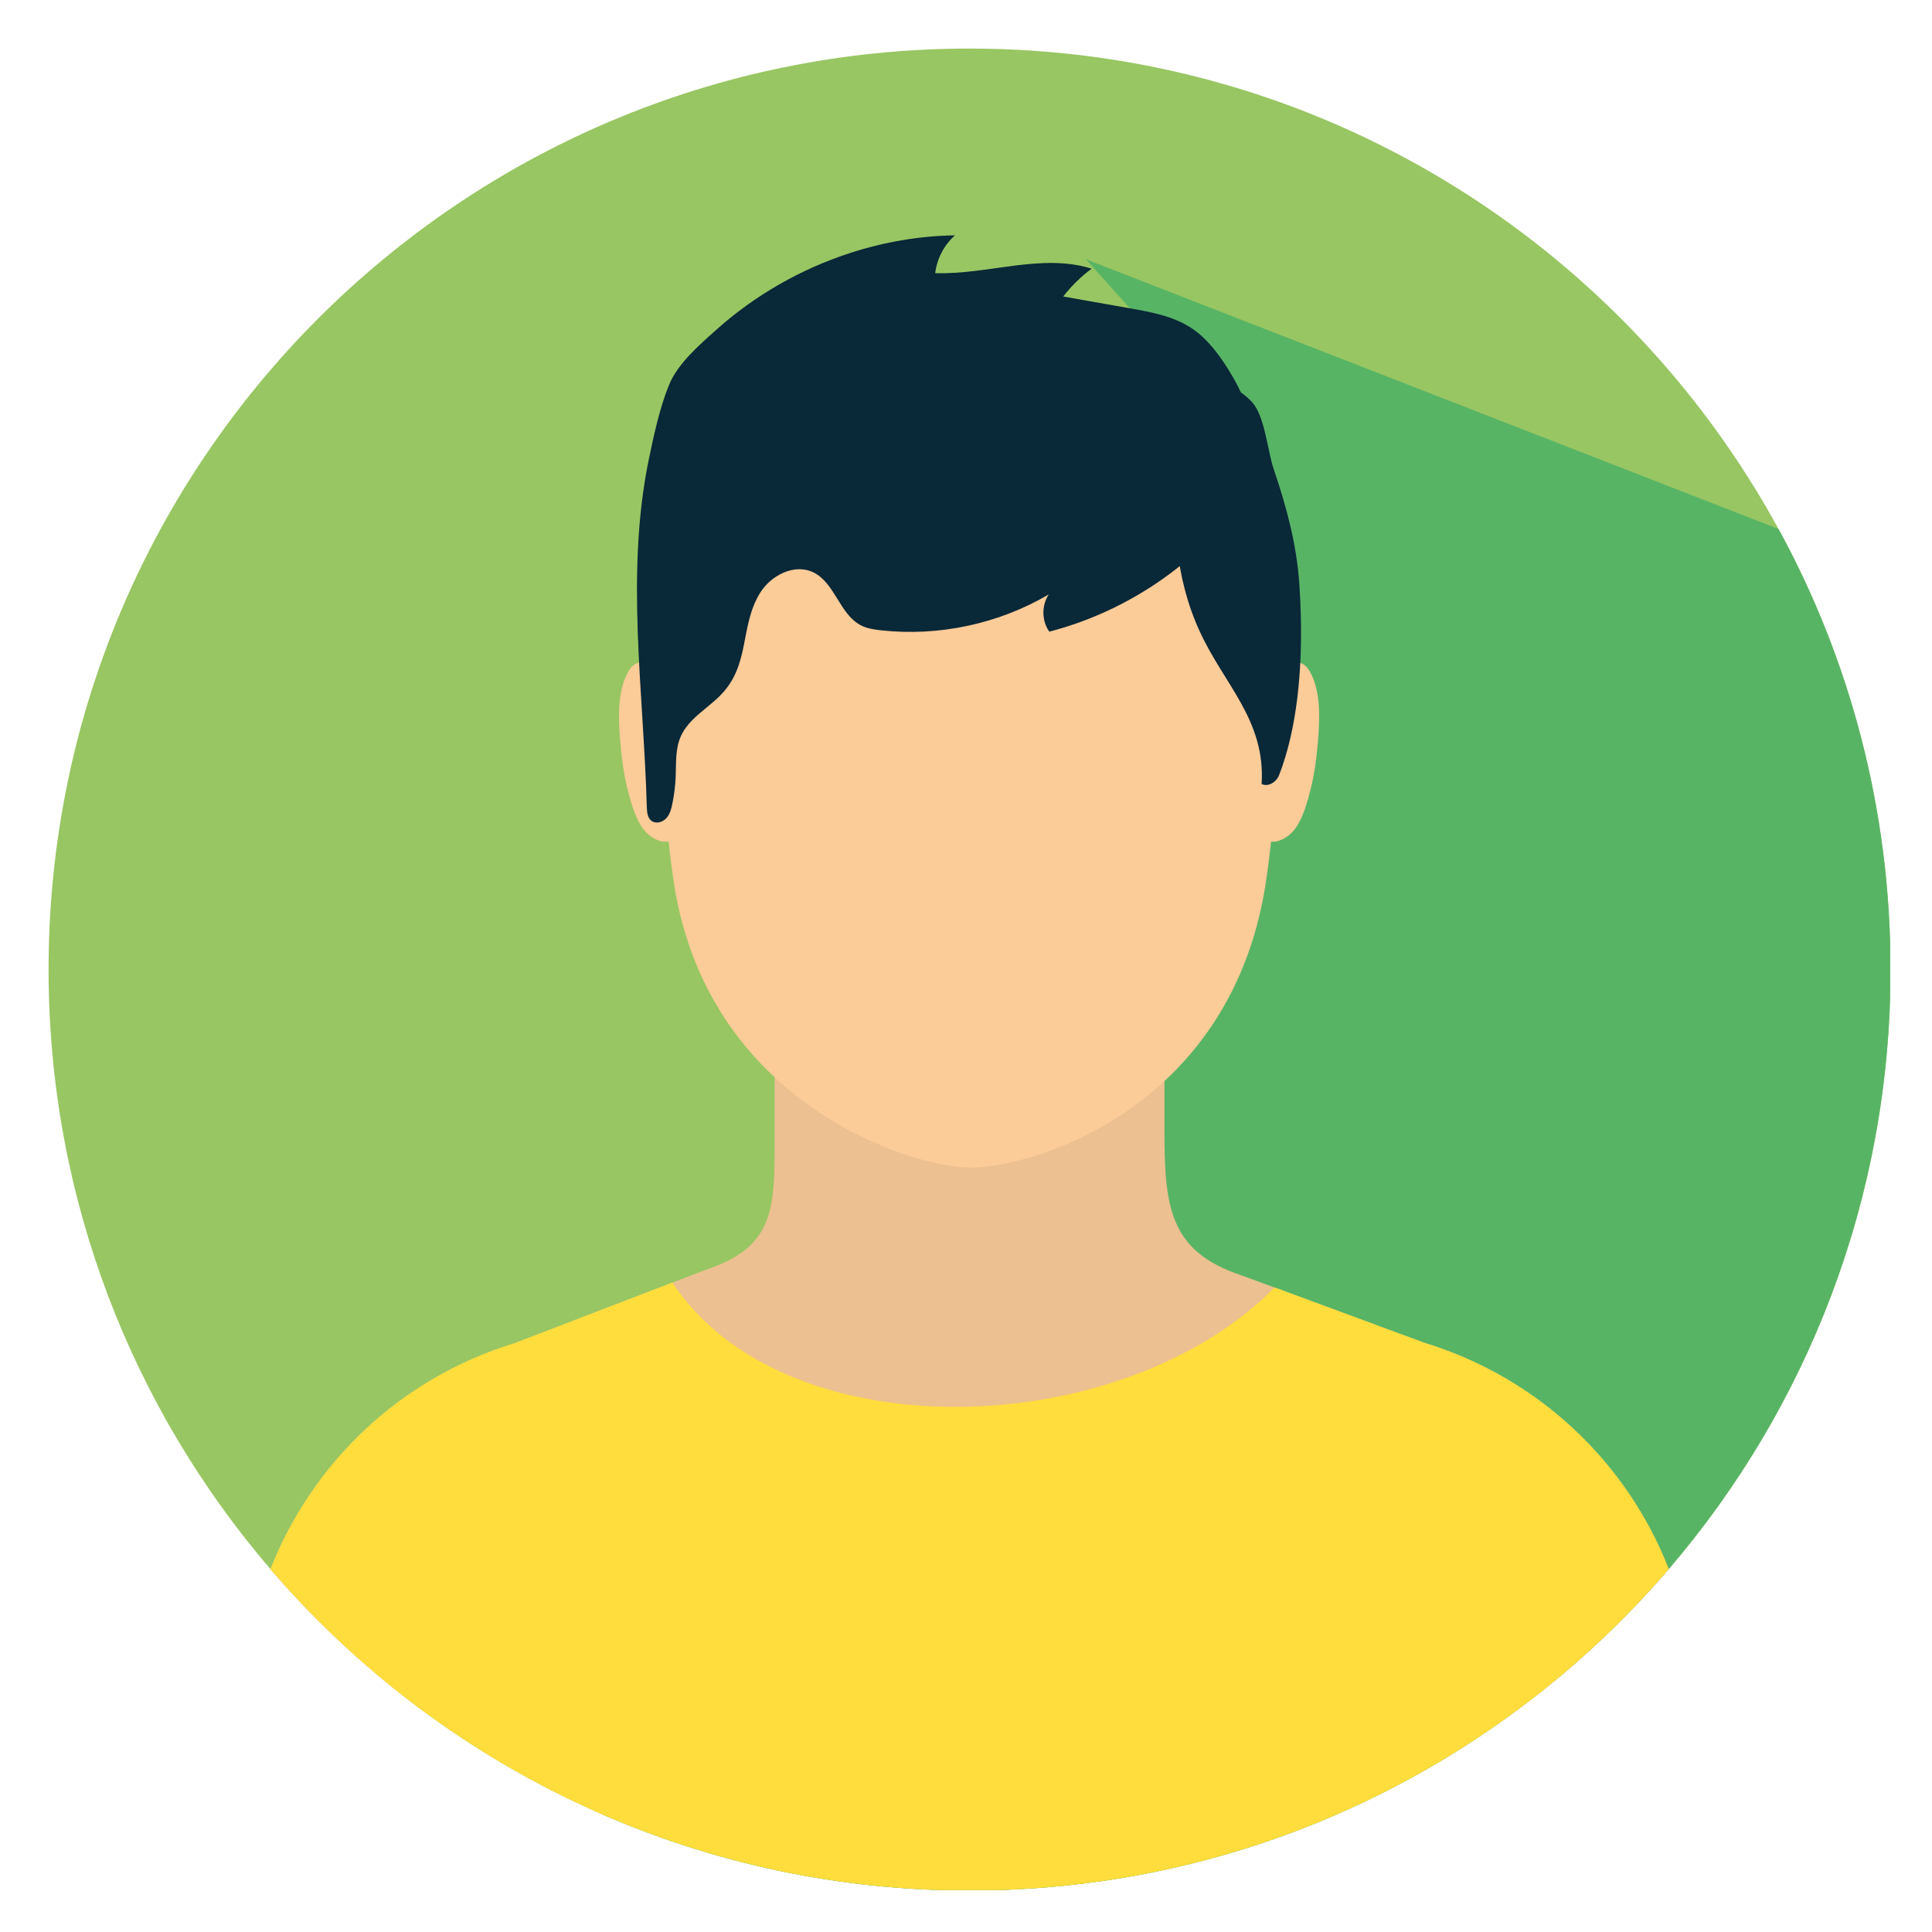 <svg xmlns="http://www.w3.org/2000/svg" xmlns:xlink="http://www.w3.org/1999/xlink" width="150" zoomAndPan="magnify" viewBox="0 0 112.5 112.5" height="150" preserveAspectRatio="xMidYMid meet" version="1.0"><defs><clipPath id="470fa44037"><path d="M 2.812 2.812 L 110.062 2.812 L 110.062 110.062 L 2.812 110.062 Z M 2.812 2.812 " clip-rule="nonzero"/></clipPath><clipPath id="0a80d451b6"><path d="M 34 15 L 110.062 15 L 110.062 110.062 L 34 110.062 Z M 34 15 " clip-rule="nonzero"/></clipPath><clipPath id="a6625fe77a"><path d="M 15 74 L 98 74 L 98 110.062 L 15 110.062 Z M 15 74 " clip-rule="nonzero"/></clipPath></defs><g clip-path="url(#470fa44037)"><path fill="#98c662" d="M 110.086 56.457 C 110.086 69.785 105.219 81.988 97.172 91.367 C 94.578 94.391 91.648 97.121 88.453 99.496 C 79.523 106.152 68.453 110.086 56.461 110.086 C 48.797 110.086 41.516 108.48 34.926 105.586 C 31.191 103.949 27.684 101.902 24.457 99.496 C 21.266 97.113 18.344 94.391 15.75 91.371 C 7.703 81.992 2.828 69.789 2.828 56.457 C 2.828 26.84 26.844 2.828 56.461 2.828 C 76.785 2.828 94.469 14.141 103.566 30.809 C 107.727 38.426 110.086 47.168 110.086 56.457 Z M 110.086 56.457 " fill-opacity="1" fill-rule="nonzero"/></g><g clip-path="url(#0a80d451b6)"><path fill="#58b465" d="M 110.086 56.457 C 110.086 69.785 105.219 81.988 97.172 91.367 C 94.578 94.391 91.648 97.121 88.453 99.496 C 79.523 106.152 68.453 110.086 56.461 110.086 C 48.797 110.086 41.516 108.48 34.926 105.586 L 58.977 24.039 L 71.43 24.227 L 63.227 15.094 L 103.566 30.805 C 107.727 38.426 110.086 47.168 110.086 56.457 Z M 110.086 56.457 " fill-opacity="1" fill-rule="nonzero"/></g><path fill="#fbcb98" d="M 38.422 39.129 C 37.887 38.543 37.07 38.266 36.605 39.07 C 35.941 40.223 36.008 41.77 36.105 43.043 C 36.188 44.074 36.312 45.105 36.582 46.113 C 36.812 46.977 37.133 48.172 37.906 48.711 C 38.082 48.832 38.32 48.953 38.543 49 C 38.668 49.027 39.406 49.039 39.152 48.719 " fill-opacity="1" fill-rule="nonzero"/><path fill="#fbcb98" d="M 74.438 39.129 C 74.969 38.543 75.789 38.266 76.254 39.07 C 76.918 40.223 76.848 41.77 76.754 43.043 C 76.672 44.074 76.547 45.105 76.277 46.113 C 76.047 46.977 75.727 48.172 74.953 48.711 C 74.777 48.832 74.535 48.953 74.312 49 C 74.191 49.027 73.453 49.039 73.703 48.719 " fill-opacity="1" fill-rule="nonzero"/><path fill="#ecc090" d="M 97.172 91.367 C 94.578 94.391 91.652 97.121 88.453 99.496 L 24.457 99.496 C 21.262 97.113 18.34 94.391 15.75 91.371 C 18.18 85.176 23.328 80.238 29.973 78.211 L 41.027 73.965 C 45.301 72.562 45.105 70.199 45.105 65.699 L 45.105 56.129 L 67.805 56.129 L 67.805 65.691 C 67.805 70.195 68.031 72.867 72.312 74.27 L 82.961 78.199 C 89.605 80.234 94.75 85.172 97.172 91.367 Z M 97.172 91.367 " fill-opacity="1" fill-rule="nonzero"/><g clip-path="url(#a6625fe77a)"><path fill="#ffdd3c" d="M 82.961 78.199 L 74.219 74.969 C 65.375 83.953 45.703 84.621 39.152 74.684 L 29.973 78.211 C 23.328 80.238 18.18 85.176 15.75 91.371 C 25.582 102.828 40.172 110.086 56.457 110.086 C 72.746 110.086 87.336 102.828 97.168 91.367 C 94.75 85.172 89.602 80.234 82.961 78.199 Z M 82.961 78.199 " fill-opacity="1" fill-rule="nonzero"/></g><path fill="#fbcb98" d="M 74.527 37.18 C 74.48 24.363 66.621 17.141 56.477 17.141 C 56.473 17.141 56.477 19.125 56.477 17.141 C 56.477 17.137 56.48 17.141 56.477 17.141 C 46.336 17.141 38.469 24.363 38.422 37.18 C 38.402 43.023 38.602 46.867 39.195 51.109 C 41.043 64.297 53.18 67.992 56.453 67.992 C 60.469 67.992 71.906 64.297 73.75 51.109 C 74.348 46.867 74.551 43.023 74.527 37.18 Z M 74.527 37.18 " fill-opacity="1" fill-rule="nonzero"/><path fill="#092838" d="M 75.746 35.855 C 75.73 35.219 75.703 34.598 75.66 34 C 75.496 31.656 74.914 29.52 74.164 27.305 C 73.812 26.277 73.652 24.211 72.898 23.406 C 70.363 20.699 69.059 25.402 68.328 26.938 C 67.832 27.98 68.41 30.695 68.539 31.84 C 68.73 33.57 69.137 35.199 69.867 36.781 C 71.281 39.867 73.695 41.93 73.465 45.652 C 73.848 45.844 74.328 45.535 74.48 45.137 C 75.551 42.391 75.824 38.949 75.746 35.855 Z M 75.746 35.855 " fill-opacity="1" fill-rule="nonzero"/><path fill="#092838" d="M 40.309 41.938 C 40.809 41.426 41.441 41.004 41.949 40.488 C 43.707 38.711 43.059 36.488 44.25 34.539 C 44.887 33.492 46.273 32.793 47.367 33.332 C 48.633 33.953 48.895 35.801 50.156 36.426 C 50.508 36.602 50.91 36.66 51.301 36.703 C 54.668 37.074 58.148 36.328 61.07 34.613 C 60.641 35.254 60.656 36.156 61.102 36.781 C 65.293 35.695 69.117 33.223 71.828 29.848 C 73.941 27.219 73.168 24.102 71.461 21.41 C 70.898 20.535 70.254 19.684 69.383 19.109 C 68.324 18.406 67.027 18.172 65.773 17.949 C 64.488 17.723 63.203 17.492 61.91 17.266 C 62.387 16.652 62.945 16.105 63.566 15.645 C 60.648 14.73 57.52 16.004 54.457 15.906 C 54.559 15.062 54.973 14.266 55.609 13.703 C 53.547 13.734 51.488 14.09 49.531 14.723 C 46.641 15.656 43.949 17.195 41.688 19.223 C 40.695 20.113 39.461 21.176 38.953 22.426 C 38.406 23.766 38.062 25.391 37.766 26.816 C 36.414 33.469 37.48 40.293 37.664 47 C 37.676 47.285 37.699 47.613 37.926 47.789 C 38.176 47.988 38.566 47.891 38.785 47.66 C 39.004 47.43 39.09 47.105 39.152 46.793 C 39.258 46.285 39.32 45.766 39.344 45.25 C 39.375 44.453 39.316 43.617 39.641 42.883 C 39.797 42.527 40.031 42.219 40.309 41.938 Z M 40.309 41.938 " fill-opacity="1" fill-rule="nonzero"/></svg>
